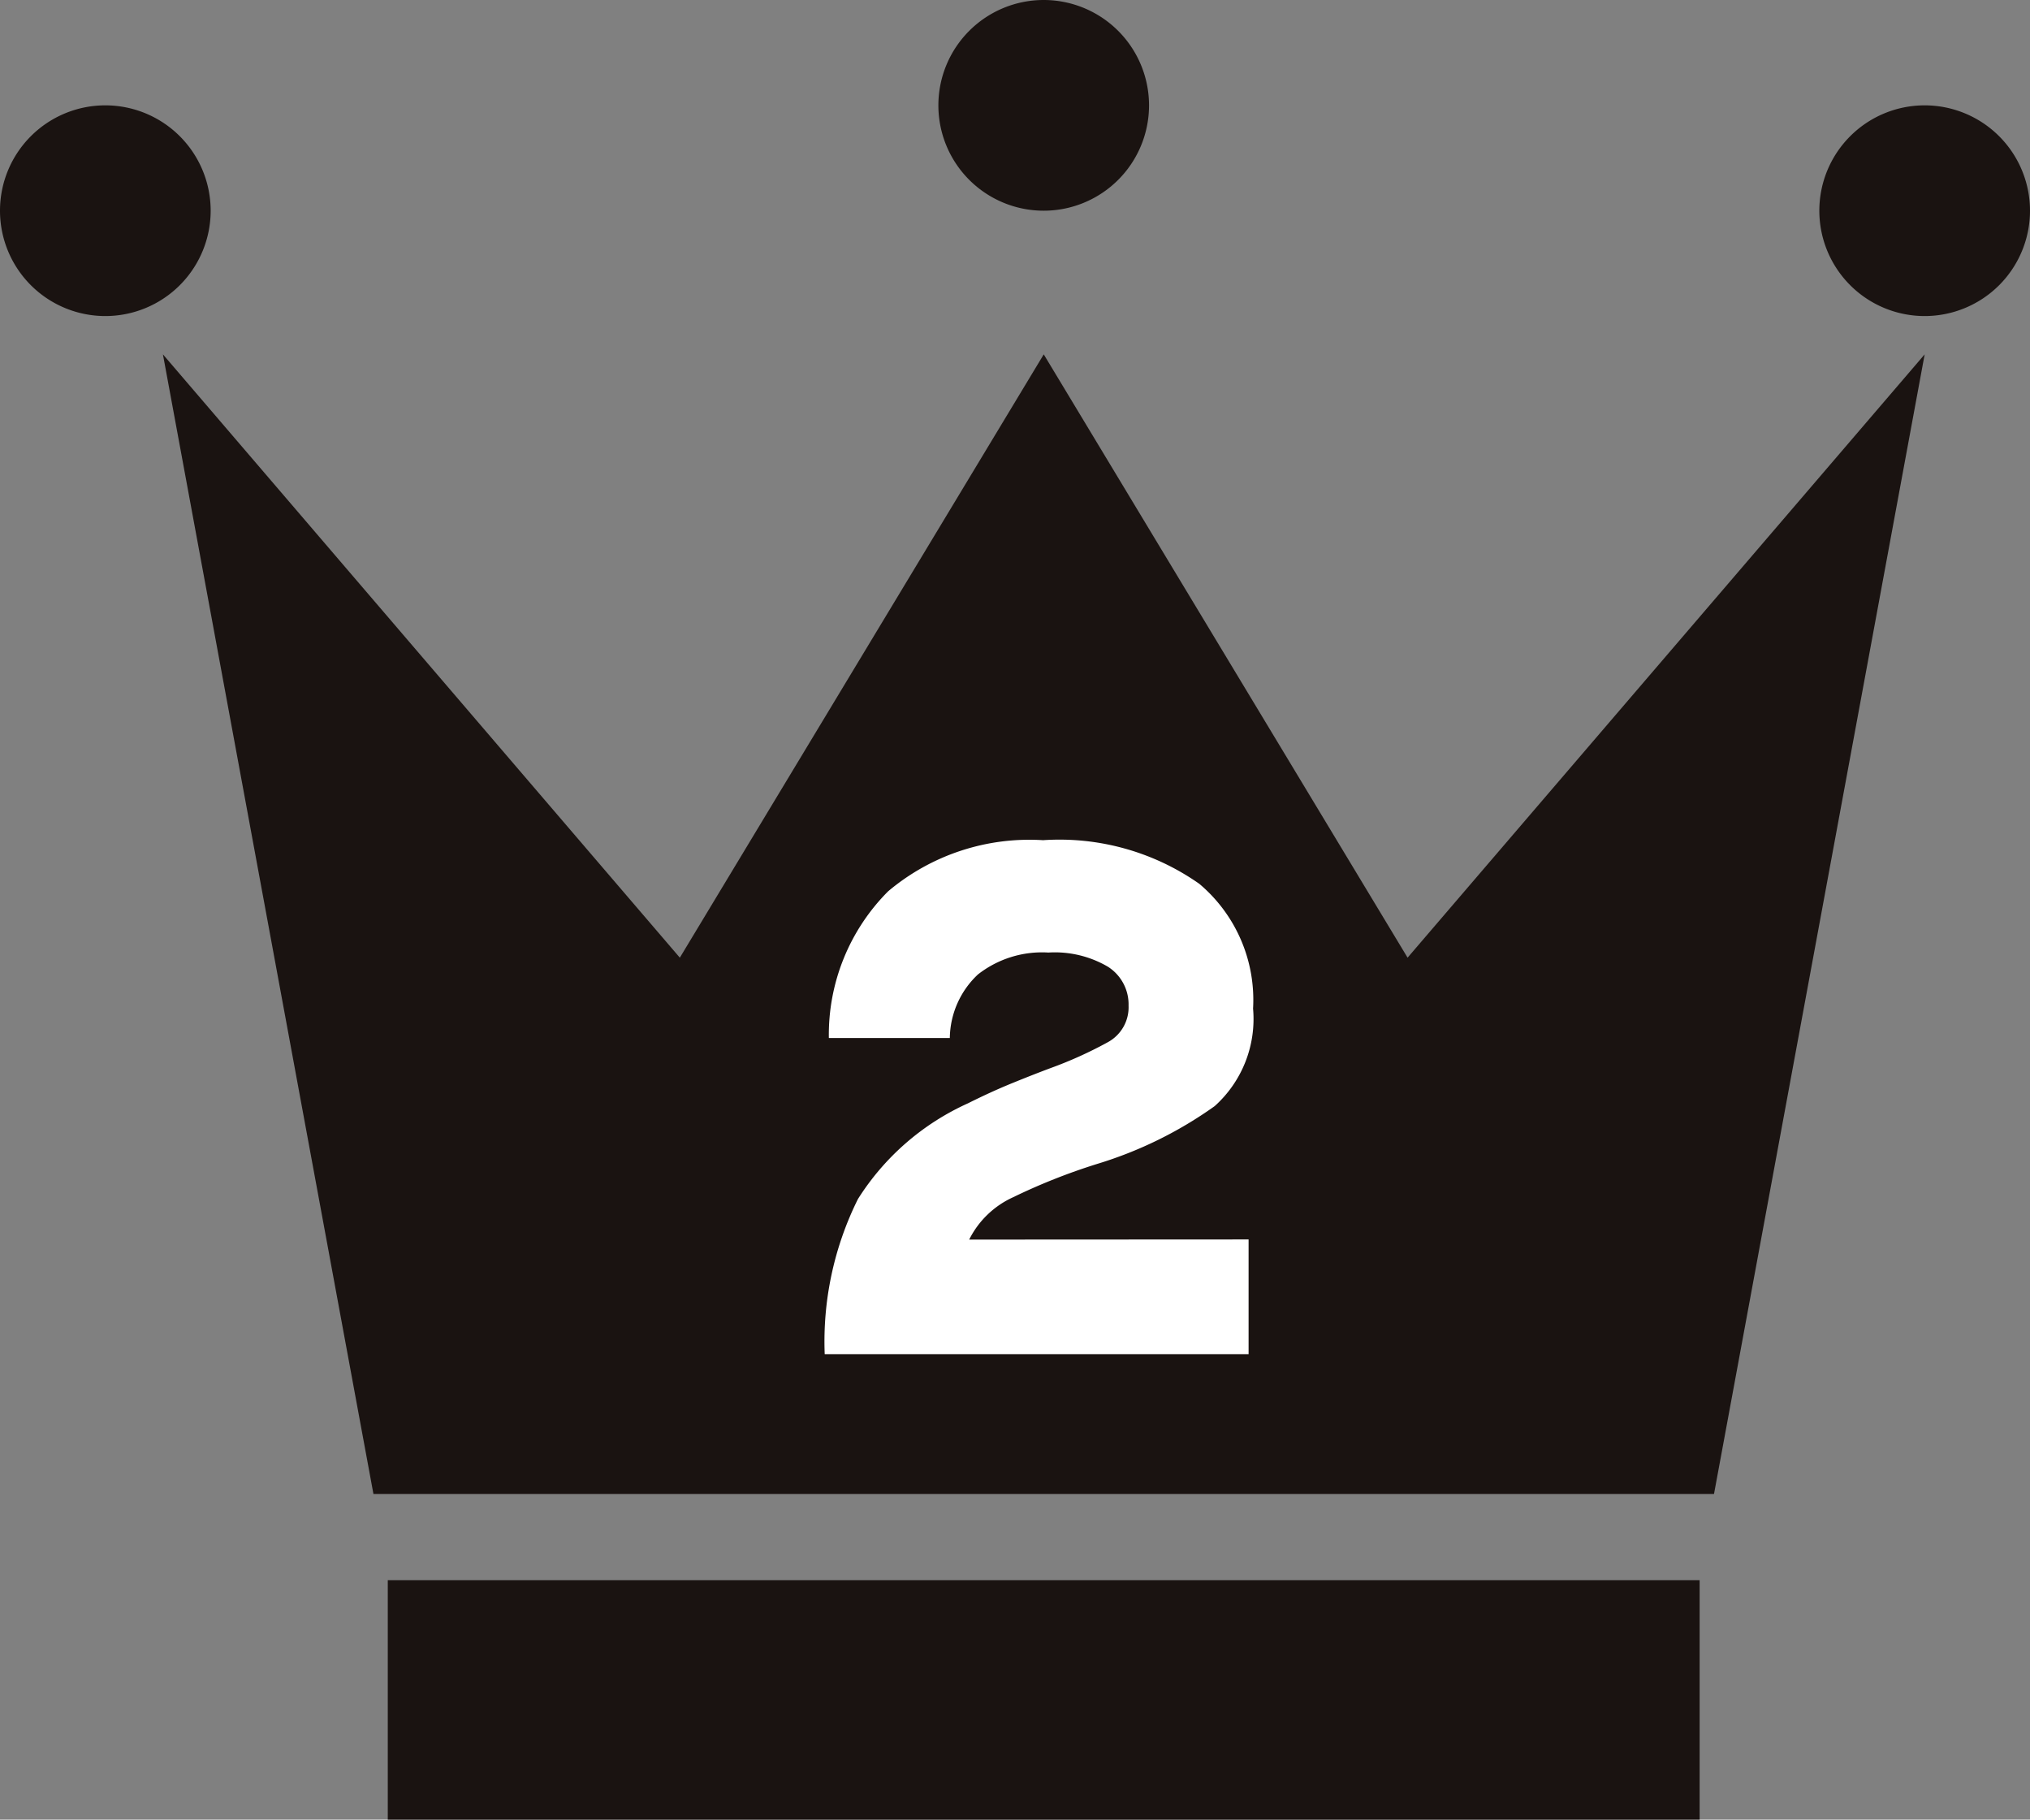 <svg xmlns="http://www.w3.org/2000/svg" width="56.218" height="50.384"><rect width="100%" height="100%" fill="#808080" stroke="none"/><g data-name="2位ロゴ"><path fill="#1a1311" d="m47.467 41.367 5.834-31.555-14.32 16.705L28.905 9.812 18.827 26.517 4.512 9.812l5.83 31.555Z" data-name="パス 1148"/><path fill="#1a1311" d="M10.739 43.754h36.33v6.629h-36.33z" data-name="長方形 232"/><path fill="#1a1311" d="M5.834 5.834a2.917 2.917 0 1 1-2.917-2.917 2.918 2.918 0 0 1 2.917 2.917" data-name="パス 1149"/><path fill="#1a1311" d="M56.218 5.834a2.917 2.917 0 1 1-2.917-2.917 2.918 2.918 0 0 1 2.917 2.917" data-name="パス 1150"/><path fill="#1a1311" d="M31.821 2.917A2.917 2.917 0 1 1 28.904 0a2.918 2.918 0 0 1 2.917 2.917" data-name="パス 1151"/><path fill="#fff" d="M34.578 34.319v3.176H22.839a8.858 8.858 0 0 1 .92-4.294 7.007 7.007 0 0 1 3.049-2.652q.642-.321 1.221-.557t1.063-.417a11.268 11.268 0 0 0 1.581-.714 1.1 1.1 0 0 0 .581-1.018 1.235 1.235 0 0 0-.573-1.076 2.907 2.907 0 0 0-1.647-.392 2.881 2.881 0 0 0-1.951.606 2.454 2.454 0 0 0-.779 1.761h-3.35a5.623 5.623 0 0 1 1.642-4.063 6.068 6.068 0 0 1 4.29-1.415 6.735 6.735 0 0 1 4.327 1.208 4.2 4.2 0 0 1 1.489 3.455 3.242 3.242 0 0 1-1.063 2.7 11.19 11.19 0 0 1-3.252 1.6 16.819 16.819 0 0 0-2.334.925 2.532 2.532 0 0 0-1.213 1.171Z" data-name="パス 1152"/><path fill="none" d="M0 0h56.218v50.384H0z" data-name="長方形 233"/></g></svg>